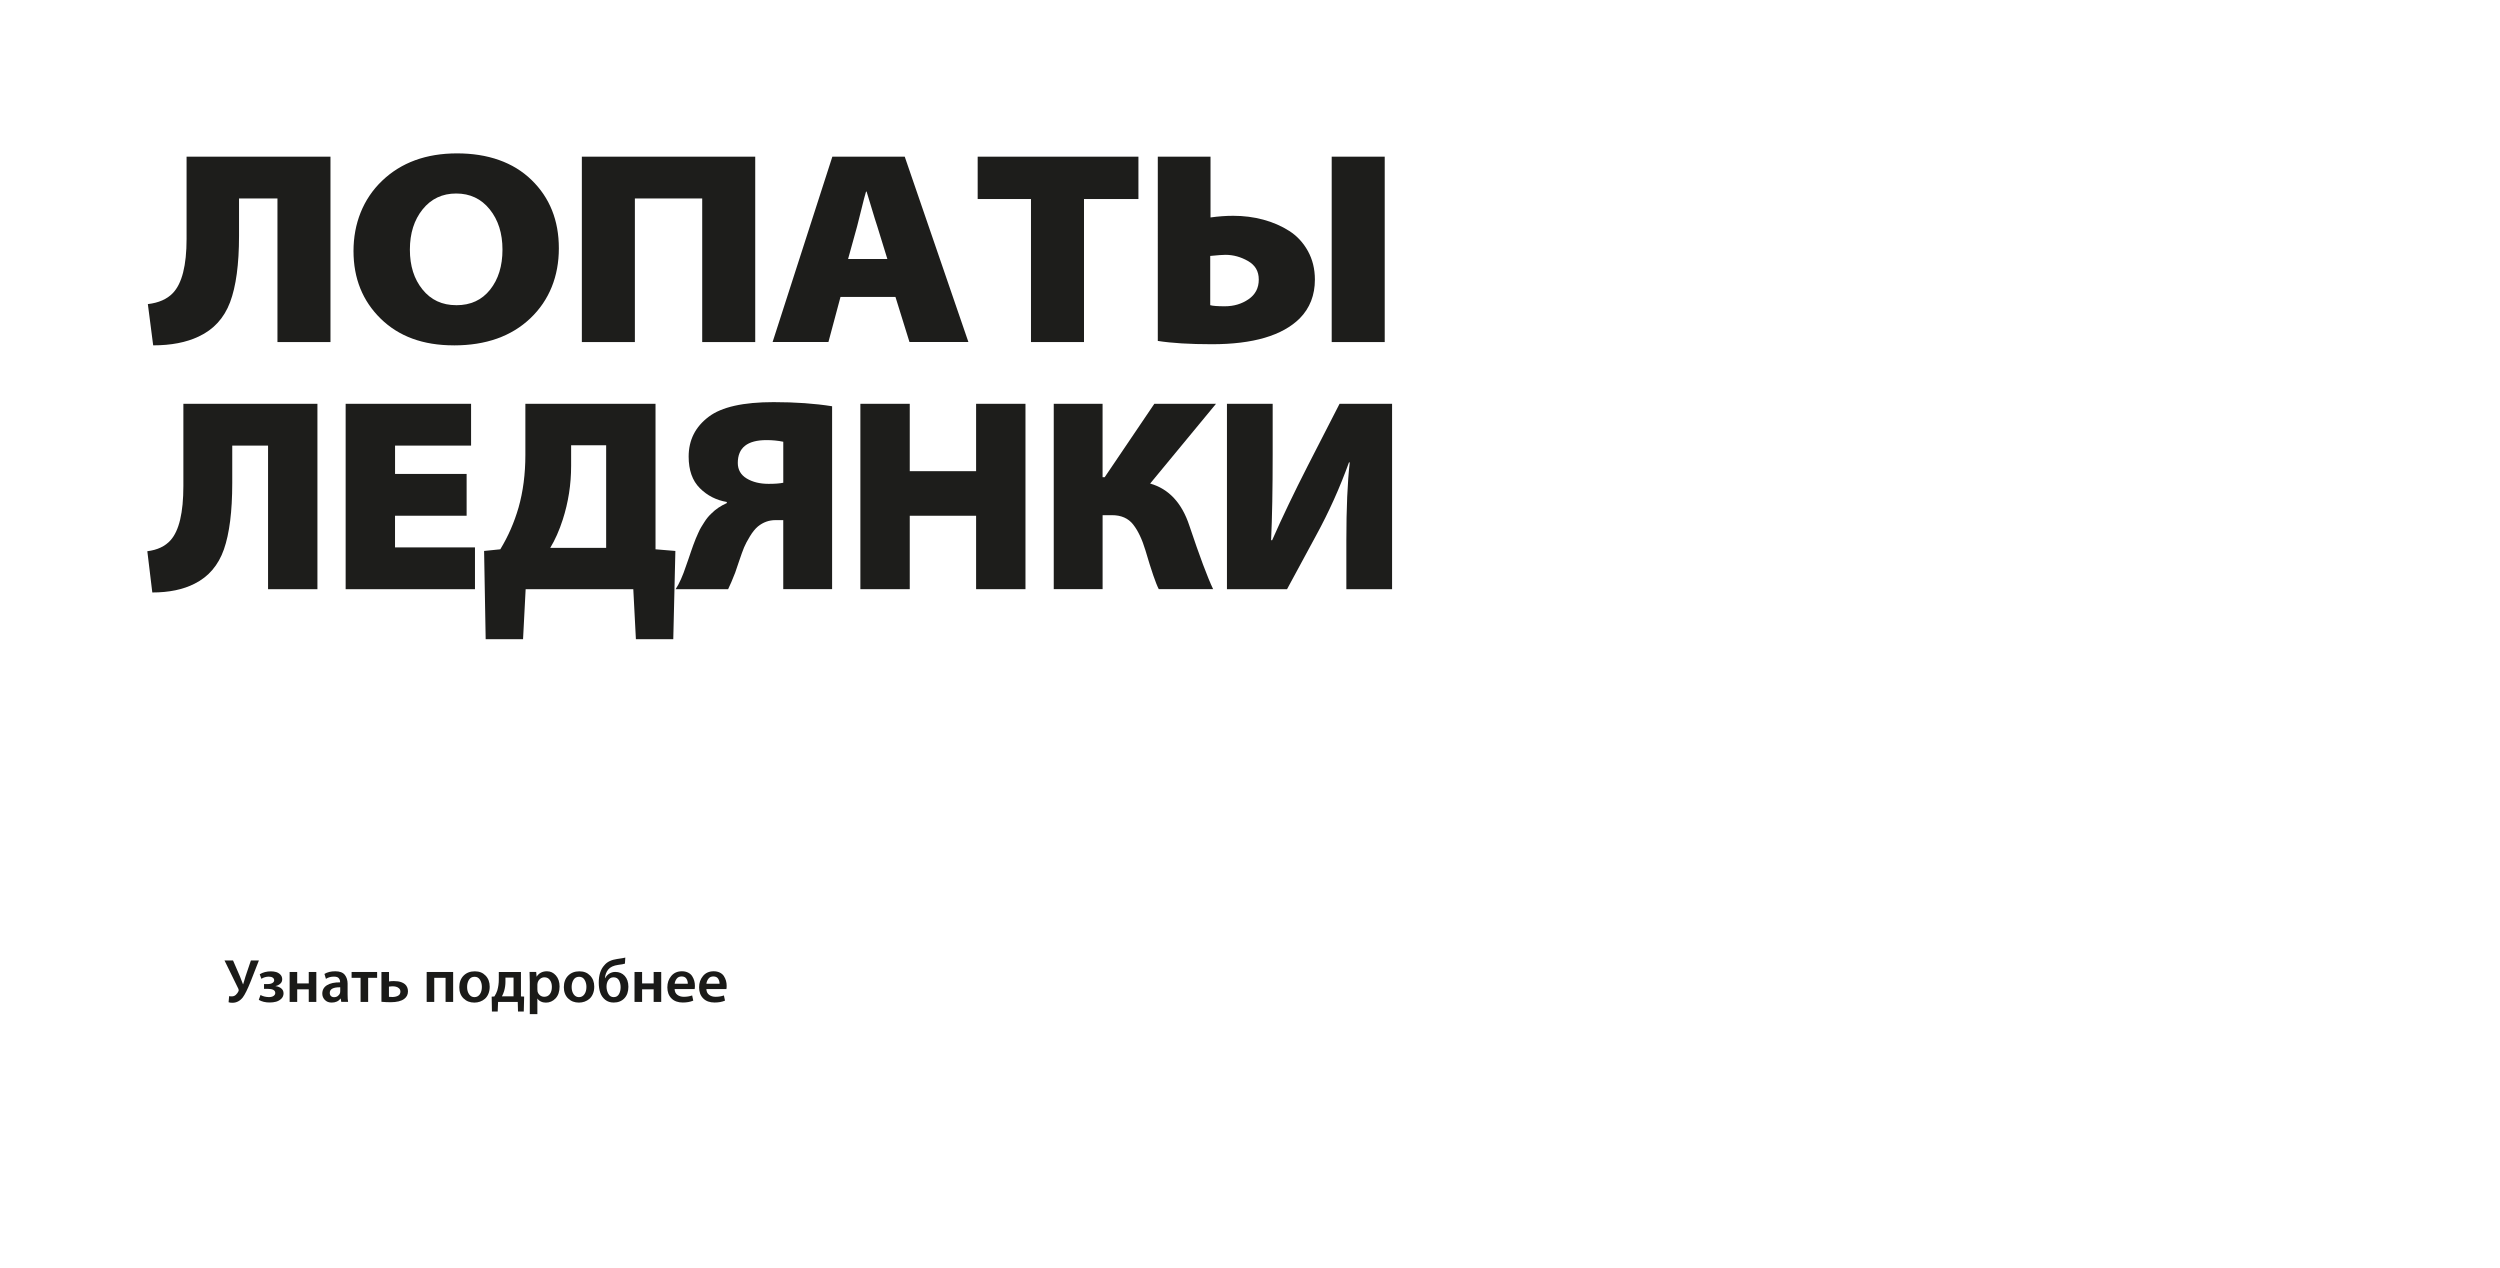 <?xml version="1.0" encoding="UTF-8"?>
<svg id="_Слой_4" data-name="Слой 4" xmlns="http://www.w3.org/2000/svg" xmlns:xlink="http://www.w3.org/1999/xlink" viewBox="0 0 1000 507">
  <defs>
    <style>
      .cls-1 {
        fill: #fff;
      }

      .cls-2 {
        fill: #1a1a18;
      }

      .cls-3 {
        filter: url(#drop-shadow-5);
      }

      .cls-4 {
        fill: #1d1d1b;
      }
    </style>
    <filter id="drop-shadow-5" filterUnits="userSpaceOnUse">
      <feOffset dx="4.95" dy="4.95"/>
      <feGaussianBlur result="blur" stdDeviation="3.54"/>
      <feFlood flood-color="#000" flood-opacity=".2"/>
      <feComposite in2="blur" operator="in"/>
      <feComposite in="SourceGraphic"/>
    </filter>
  </defs>
  <g>
    <path class="cls-1" d="M83.59,282.06h20.44v7.08h-12.08v24.31h-8.36v-31.38Z"/>
    <path class="cls-1" d="M121.81,314h-.04c-4.81,0-8.64-1.5-11.5-4.52-2.86-3.01-4.29-6.83-4.29-11.45s1.5-8.81,4.51-11.9c3.01-3.09,6.95-4.63,11.81-4.63s8.87,1.5,11.74,4.49c2.88,3,4.31,6.85,4.31,11.57s-1.5,8.79-4.49,11.85c-2.99,3.06-7.01,4.59-12.05,4.59Zm.35-6.8h.04c2.24,0,4.01-.88,5.31-2.63,1.3-1.75,1.95-4.01,1.95-6.78s-.67-5.04-2.01-6.82c-1.34-1.78-3.11-2.68-5.29-2.68s-3.94,.89-5.29,2.68c-1.34,1.79-2.01,4.06-2.01,6.82s.66,4.98,1.99,6.75c1.33,1.77,3.1,2.65,5.31,2.65Z"/>
    <path class="cls-1" d="M148.66,313.44v-24.21h-8.41v-7.17h25.35v7.17h-8.58v24.21h-8.36Z"/>
    <path class="cls-1" d="M183.34,314h-.04c-4.81,0-8.64-1.5-11.5-4.52-2.86-3.01-4.29-6.83-4.29-11.45s1.5-8.81,4.51-11.9c3.01-3.09,6.94-4.63,11.81-4.63s8.87,1.5,11.74,4.49c2.88,3,4.31,6.85,4.31,11.57s-1.5,8.79-4.49,11.85c-2.99,3.06-7.01,4.59-12.05,4.59Zm.35-6.8h.04c2.24,0,4.01-.88,5.31-2.63,1.3-1.75,1.95-4.01,1.95-6.78s-.67-5.04-2.01-6.82c-1.34-1.78-3.1-2.68-5.29-2.68s-3.95,.89-5.29,2.68c-1.34,1.79-2.01,4.06-2.01,6.82s.66,4.98,1.99,6.75c1.33,1.77,3.1,2.65,5.31,2.65Z"/>
    <path class="cls-1" d="M203.51,313.26v-30.78c2.54-.46,5.91-.7,10.13-.7s7.37,.44,9.46,1.3c1.36,.56,2.46,1.41,3.3,2.56,.84,1.15,1.26,2.51,1.26,4.1,0,3.1-1.68,5.28-5.04,6.52v.09c1.89,.53,3.37,1.47,4.45,2.82,1.08,1.35,1.61,2.99,1.61,4.91,0,2.92-1.24,5.28-3.71,7.08-2.51,1.77-6.81,2.65-12.92,2.65-3.51,0-6.36-.19-8.54-.56Zm8.27-25v5.68h1.77c3.78,0,5.66-1.02,5.66-3.07,0-1.86-1.47-2.79-4.42-2.79-1.24,0-2.24,.06-3.01,.19Zm0,11.83v7.26c.44,.06,1.34,.09,2.7,.09,1.59,0,2.88-.31,3.87-.93,.99-.62,1.48-1.58,1.48-2.89,0-2.36-1.96-3.54-5.88-3.54h-2.17Z"/>
    <path class="cls-1" d="M232.27,282.06h7.74v8.47c0,5.96-.09,10.83-.27,14.62h.18c1.68-3.82,3.69-8.01,6.02-12.57l5.4-10.52h8.89v31.38h-7.74v-8.2c0-5.49,.19-9.92,.57-13.27h-.13c-1.56,4.32-3.42,8.44-5.57,12.39l-4.91,9.08h-10.17v-31.38Z"/>
    <path class="cls-1" d="M292.83,313.44l-.31-11.69c-.09-3.91-.13-8.47-.13-13.69h-.13c-.77,3.23-1.98,7.68-3.63,13.36l-3.23,11.36h-6.68l-2.65-11.32c-.95-4.16-1.83-8.63-2.65-13.41h-.09c-.06,1.83-.14,4.36-.24,7.59-.1,3.23-.17,5.26-.2,6.1l-.44,11.69h-7.88l1.68-31.38h11.94l1.99,7.92c.97,3.85,1.79,7.73,2.43,11.64h.18c1.53-6.24,2.54-10.15,3.01-11.73l2.35-7.82h11.63l1.37,31.38h-8.31Z"/>
    <path class="cls-1" d="M329.01,305.76l1.28,6.75c-1.89,.99-4.72,1.49-8.49,1.49-5.72,0-10.06-1.49-13.03-4.47s-4.45-6.74-4.45-11.27c0-3.51,.82-6.55,2.46-9.13,1.64-2.58,3.8-4.49,6.48-5.75,2.68-1.26,5.68-1.89,8.98-1.89,3.86,0,6.71,.53,8.54,1.58l-1.73,6.8c-2.01-.87-4.17-1.3-6.5-1.3-2.68,0-4.93,.78-6.72,2.33-1.8,1.55-2.7,3.8-2.7,6.75,0,2.76,.86,4.98,2.57,6.66,1.71,1.68,4.07,2.51,7.08,2.51,2.48,0,4.56-.36,6.24-1.07Z"/>
    <path class="cls-1" d="M340.46,313.44h-8.89c.62-.93,1.21-2.25,1.77-3.96,.06-.15,.2-.55,.42-1.19,.22-.64,.36-1.05,.42-1.23s.19-.54,.38-1.07c.19-.53,.33-.89,.42-1.09s.23-.52,.42-.96c.19-.43,.36-.77,.51-1,.15-.23,.32-.5,.51-.81s.39-.59,.6-.84c.21-.25,.43-.48,.66-.7,.68-.68,1.53-1.26,2.56-1.72v-.19c-1.8-.31-3.32-1.09-4.58-2.35-1.25-1.26-1.88-3.03-1.88-5.33,0-2.79,1.13-5.04,3.4-6.75,2.18-1.64,5.84-2.47,10.97-2.47,3.69,0,6.99,.23,9.91,.7v30.96h-8.27v-11.69h-1.33c-1.09,0-2.08,.36-2.96,1.07-.47,.4-.93,.97-1.37,1.7-.44,.73-.77,1.34-.97,1.84-.21,.5-.49,1.27-.84,2.33-.35,1.06-.58,1.71-.66,1.96-.47,1.21-.87,2.14-1.2,2.79Zm9.33-18.02v-6.94c-.88-.19-1.83-.28-2.83-.28-3.24,0-4.87,1.29-4.87,3.87,0,1.15,.5,2.03,1.51,2.63,1,.61,2.24,.91,3.71,.91,1.06,0,1.89-.06,2.48-.19Z"/>
    <path class="cls-1" d="M371.25,282.06h8.27v12.43h.36l8.4-12.43h10.44l-11.15,13.5c3.15,.9,5.37,3.28,6.63,7.12,1.74,5.18,3.08,8.77,4.03,10.76h-9.2c-.5-.96-1.25-3.15-2.26-6.57-.56-1.86-1.25-3.32-2.08-4.38-.83-1.05-2.02-1.58-3.58-1.58h-1.59v12.53h-8.27v-31.38Z"/>
    <path class="cls-1" d="M410.13,290.44l-2.04-6.1c3.27-1.89,6.92-2.84,10.93-2.84,3.63,0,6.5,.79,8.63,2.38s3.19,3.57,3.19,5.96c0,3.82-2.05,6.29-6.15,7.4v.09c1.92,.25,3.59,1.02,5.02,2.33,1.43,1.3,2.14,2.89,2.14,4.75s-.43,3.36-1.28,4.68c-.86,1.32-2,2.31-3.43,2.98-1.43,.67-2.88,1.16-4.36,1.47-1.48,.31-3.01,.46-4.6,.46-4.19,0-7.7-.85-10.53-2.56l1.81-6.66c2.92,1.43,5.72,2.14,8.41,2.14,3.42,0,5.13-1.07,5.13-3.21s-1.81-3.07-5.44-3.07h-4.11v-6.43h4.16c1.41,0,2.52-.26,3.32-.77,.8-.51,1.2-1.26,1.2-2.26,0-.78-.38-1.41-1.15-1.91-.77-.5-1.84-.75-3.23-.75-2.18,0-4.72,.64-7.61,1.91Z"/>
    <path class="cls-1" d="M435.48,282.06h7.74v8.47c0,5.96-.09,10.83-.27,14.62h.18c1.68-3.82,3.69-8.01,6.02-12.57l5.4-10.52h8.89v31.38h-7.74v-8.2c0-5.49,.19-9.92,.57-13.27h-.13c-1.56,4.32-3.42,8.44-5.57,12.39l-4.91,9.08h-10.17v-31.38Z"/>
    <path class="cls-1" d="M496.04,313.44l-.31-11.69c-.09-3.91-.13-8.47-.13-13.69h-.13c-.77,3.23-1.98,7.68-3.63,13.36l-3.23,11.36h-6.68l-2.65-11.32c-.94-4.16-1.83-8.63-2.65-13.41h-.09c-.06,1.83-.14,4.36-.24,7.59-.11,3.23-.17,5.26-.2,6.1l-.44,11.69h-7.87l1.68-31.38h11.94l1.99,7.92c.97,3.85,1.78,7.73,2.43,11.64h.18c1.53-6.24,2.54-10.15,3.01-11.73l2.34-7.82h11.63l1.37,31.38h-8.32Z"/>
    <path class="cls-1" d="M529.17,293.93v7.08h-12.12v5.36h13.54v7.08h-21.9v-31.38h21.23v7.08h-12.87v4.8h12.12Z"/>
  </g>
  <g class="cls-3">
    <path class="cls-4" d="M69.67,57.72h57.57v74.15h-21.21v-57.43h-15.37v14.96c0,11.37-1.2,20.23-3.59,26.57-2.4,6.34-6.58,10.91-12.57,13.7-4.94,2.35-11,3.52-18.18,3.52l-2.13-16.5c4.34-.51,7.67-1.98,9.99-4.4,3.66-3.81,5.5-11.04,5.5-21.67V57.72Z"/>
    <path class="cls-4" d="M176.62,133.19h-.11c-12.2,0-21.92-3.56-29.18-10.67-7.26-7.11-10.88-16.13-10.88-27.06s3.81-20.81,11.45-28.11c7.63-7.3,17.62-10.95,29.96-10.95s22.5,3.54,29.79,10.62c7.29,7.08,10.94,16.19,10.94,27.34s-3.8,20.78-11.39,28c-7.59,7.22-17.79,10.84-30.58,10.84Zm.9-16.06h.11c5.69,0,10.17-2.07,13.47-6.22,3.29-4.14,4.94-9.48,4.94-16.01s-1.7-11.9-5.11-16.12c-3.4-4.22-7.87-6.33-13.41-6.33s-10.01,2.11-13.41,6.33c-3.4,4.22-5.11,9.59-5.11,16.12s1.68,11.77,5.05,15.95c3.37,4.18,7.86,6.27,13.47,6.27Z"/>
    <path class="cls-4" d="M227.79,57.72h69.35v74.15h-21.21v-57.43h-26.93v57.43h-21.21V57.72Z"/>
    <path class="cls-4" d="M353.24,113.82h-21.99l-4.83,18.04h-22.33l23.9-74.15h28.95l25.47,74.15h-23.57l-5.61-18.04Zm-18.96-15.18h15.71l-4.04-13.09c-.52-1.54-1.27-3.94-2.24-7.21-.97-3.26-1.65-5.48-2.02-6.66h-.22c-.45,1.47-1.07,3.81-1.85,7.04-.79,3.23-1.37,5.54-1.74,6.93l-3.59,12.98Z"/>
    <path class="cls-4" d="M407.44,131.87v-57.21h-21.32v-16.94h64.3v16.94h-21.77v57.21h-21.21Z"/>
    <path class="cls-4" d="M458.16,57.72h21.1v24.31c3.14-.44,6.17-.66,9.09-.66,4.19,0,8.19,.51,12.01,1.54,3.81,1.03,7.28,2.53,10.38,4.51,3.1,1.98,5.59,4.66,7.46,8.03,1.87,3.37,2.81,7.19,2.81,11.44,0,6.23-2.02,11.41-6.06,15.51-6.96,6.89-18.67,10.34-35.12,10.34-8.9,0-16.12-.44-21.66-1.32V57.72Zm20.98,39.71v19.69c.97,.29,2.92,.44,5.84,.44,3.59,0,6.75-.93,9.48-2.81,2.73-1.87,4.1-4.49,4.1-7.87s-1.44-5.78-4.32-7.43c-2.88-1.65-5.89-2.47-9.03-2.47-1.05,0-3.07,.15-6.06,.44Zm48.59-39.71h21.21v74.15h-21.21V57.72Z"/>
    <path class="cls-4" d="M68.4,156.57h53.62v74.15h-19.75v-57.43h-14.32v14.96c0,11.37-1.12,20.23-3.34,26.57-2.23,6.34-6.13,10.91-11.71,13.7-4.6,2.35-10.24,3.52-16.93,3.52l-1.99-16.5c4.04-.51,7.14-1.98,9.3-4.4,3.41-3.81,5.12-11.04,5.12-21.67v-32.89Z"/>
    <path class="cls-4" d="M181.7,184.63v16.72h-28.64v12.65h31.98v16.72h-51.73v-74.15h50.17v16.72h-30.41v11.33h28.64Z"/>
    <path class="cls-4" d="M205.21,156.57h52.05v58.2l7.94,.66-.84,35.31h-14.95l-1.04-20.02h-43.06l-1.04,20.02h-14.95l-.63-35.31,6.48-.66c3.13-5.13,5.57-10.71,7.31-16.72,1.81-6.38,2.72-13.38,2.72-21.01v-20.46Zm18.29,16.61v8.25c0,7.41-1.12,14.56-3.34,21.45-1.39,4.33-3.07,8.11-5.02,11.33h22.37v-41.04h-14.01Z"/>
    <path class="cls-4" d="M286.31,230.72h-21.01c1.46-2.2,2.86-5.32,4.18-9.35,.14-.37,.47-1.3,.99-2.81,.52-1.5,.85-2.47,.99-2.92,.14-.44,.43-1.28,.89-2.53,.45-1.25,.78-2.11,.99-2.58,.21-.48,.54-1.23,.99-2.26,.45-1.03,.85-1.82,1.2-2.37,.35-.55,.75-1.19,1.2-1.92,.45-.73,.92-1.39,1.41-1.98,.49-.59,1.01-1.14,1.57-1.65,1.6-1.61,3.62-2.97,6.06-4.07v-.44c-4.25-.73-7.86-2.58-10.82-5.56-2.96-2.97-4.44-7.17-4.44-12.6,0-6.6,2.68-11.92,8.05-15.95,5.15-3.89,13.79-5.83,25.92-5.83,8.71,0,16.51,.55,23.41,1.65v73.16h-19.54v-27.61h-3.13c-2.58,0-4.91,.84-7,2.53-1.12,.95-2.2,2.29-3.24,4.02-1.04,1.72-1.81,3.17-2.3,4.35-.49,1.17-1.15,3.01-1.99,5.5-.84,2.49-1.36,4.03-1.57,4.62-1.12,2.86-2.05,5.06-2.82,6.6Zm22.05-42.58v-16.39c-2.09-.44-4.32-.66-6.69-.66-7.67,0-11.5,3.04-11.5,9.13,0,2.71,1.19,4.79,3.55,6.22,2.37,1.43,5.29,2.15,8.78,2.15,2.51,0,4.46-.15,5.85-.44Z"/>
    <path class="cls-4" d="M339.2,156.57h19.75v26.95h26.54v-26.95h19.75v74.15h-19.75v-29.37h-26.54v29.37h-19.75v-74.15Z"/>
    <path class="cls-4" d="M416.54,156.57h19.54v29.37h.84l19.86-29.37h24.67l-26.34,31.9c7.46,2.13,12.68,7.74,15.68,16.83,4.11,12.25,7.28,20.72,9.51,25.41h-21.74c-1.19-2.27-2.96-7.44-5.33-15.51-1.32-4.4-2.96-7.85-4.91-10.34-1.95-2.49-4.77-3.74-8.47-3.74h-3.76v29.59h-19.54v-74.15Z"/>
    <path class="cls-4" d="M485.83,156.57h18.29v20.02c0,14.08-.21,25.6-.63,34.54h.42c3.97-9.02,8.71-18.92,14.21-29.7l12.75-24.86h21.01v74.15h-18.29v-19.36c0-12.98,.45-23.43,1.36-31.35h-.31c-3.69,10.2-8.08,19.95-13.17,29.26l-11.6,21.45h-24.04v-74.15Z"/>
  </g>
  <g>
    <path class="cls-2" d="M89.79,384.18h3.42l2.8,6.47c.3,.72,.69,1.74,1.18,3.05h.07c.07-.23,.15-.5,.25-.8s.21-.68,.34-1.14c.13-.46,.25-.84,.34-1.16l2.17-6.42h3.2l-3.27,8.34c-1.26,3.17-2.33,5.32-3.2,6.47-1.13,1.41-2.5,2.12-4.11,2.12-.67,0-1.19-.07-1.55-.22l.22-2.44c.25,.07,.6,.1,1.06,.1,.64,0,1.19-.21,1.64-.63,.45-.42,.81-.91,1.07-1.49,.1-.25,.07-.54-.07-.89l-5.56-11.37Z"/>
    <g>
      <path class="cls-2" d="M105.61,395.55v-1.92h1.43c.82,0,1.46-.14,1.93-.43,.47-.29,.7-.65,.7-1.09s-.19-.79-.58-1.06c-.39-.26-.91-.39-1.59-.39-1.03,0-2.02,.29-2.95,.86l-.66-1.82c1.29-.77,2.79-1.16,4.48-1.16,.75,0,1.45,.09,2.09,.28s1.2,.53,1.69,1.02c.48,.49,.73,1.12,.73,1.87s-.26,1.32-.79,1.78c-.53,.47-1.14,.77-1.84,.92v.07c.87,.08,1.62,.37,2.24,.87,.62,.5,.93,1.17,.93,2s-.31,1.59-.92,2.17c-.62,.57-1.32,.96-2.1,1.17s-1.64,.31-2.56,.31c-1.67,0-3.12-.35-4.33-1.06l.69-1.94c.95,.53,2.06,.8,3.32,.84,.8,0,1.44-.15,1.89-.46s.69-.69,.69-1.17c0-1.12-1-1.67-3-1.67h-1.48Z"/>
      <path class="cls-2" d="M115.85,388.79h3.03v4.58h4.62v-4.58h3.03v11.98h-3.03v-5.04h-4.62v5.04h-3.03v-11.98Z"/>
      <path class="cls-2" d="M139.04,393.58v4.3c0,1.26,.07,2.22,.2,2.88h-2.73l-.22-1.33h-.07c-.82,1.07-2,1.6-3.54,1.6-1.15,0-2.06-.35-2.74-1.06-.68-.71-1.02-1.54-1.02-2.51,0-1.48,.62-2.6,1.87-3.38,1.25-.78,2.99-1.16,5.24-1.14v-.2c0-.54-.17-1.02-.52-1.45-.34-.43-.98-.64-1.92-.64-1.21,0-2.29,.29-3.22,.89l-.59-1.97c1.15-.7,2.59-1.06,4.33-1.06s3.04,.47,3.8,1.42,1.14,2.16,1.14,3.65Zm-2.95,2.98v-1.65c-2.79-.03-4.18,.71-4.18,2.24,0,.56,.16,.98,.48,1.28,.32,.29,.73,.44,1.24,.44,.59,0,1.09-.16,1.51-.48,.42-.32,.71-.71,.87-1.17,.05-.15,.07-.37,.07-.66Z"/>
    </g>
    <path class="cls-2" d="M140.64,388.79h10.21v2.34h-3.59v9.64h-3.03v-9.64h-3.59v-2.34Z"/>
    <g>
      <path class="cls-2" d="M152.58,388.79h3.03v3.79c.51-.1,1.15-.15,1.92-.15,.59,0,1.14,.04,1.66,.11,.52,.07,1.02,.21,1.53,.41,.5,.2,.93,.45,1.28,.75,.35,.3,.64,.7,.86,1.18,.22,.48,.33,1.04,.33,1.66,0,1.26-.49,2.26-1.48,3-1.18,.9-3.01,1.35-5.49,1.35-1.17,0-2.38-.06-3.64-.17v-11.93Zm3,5.86v4.08c.38,.05,.84,.07,1.4,.07,.85,0,1.59-.17,2.23-.5,.63-.34,.95-.88,.95-1.64,0-.54-.18-.98-.55-1.32-.37-.34-.78-.56-1.22-.66-.44-.11-.93-.16-1.45-.16-.44,0-.89,.04-1.35,.12Z"/>
      <path class="cls-2" d="M170.68,388.79h10.58v11.98h-3.03v-9.64h-4.53v9.64h-3.03v-11.98Z"/>
      <path class="cls-2" d="M189.75,401.04h-.02c-1.74,0-3.17-.56-4.31-1.67s-1.7-2.62-1.7-4.5,.57-3.48,1.72-4.62c1.15-1.15,2.64-1.72,4.48-1.72s3.21,.57,4.31,1.71c1.1,1.14,1.65,2.62,1.65,4.44,0,1.07-.18,2.02-.53,2.85-.35,.84-.82,1.5-1.4,2s-1.23,.88-1.94,1.13c-.71,.25-1.46,.38-2.25,.38Zm.05-2.19h.02c.87,0,1.58-.38,2.12-1.14s.81-1.75,.81-2.96c0-1.07-.25-2-.74-2.82-.49-.81-1.21-1.22-2.17-1.22-1,0-1.75,.4-2.25,1.21-.5,.8-.75,1.76-.75,2.88,0,1.18,.27,2.15,.81,2.92,.54,.76,1.25,1.14,2.14,1.14Z"/>
    </g>
    <g>
      <path class="cls-2" d="M199.52,388.79h8.86v9.79l1.28,.05-.15,5.98h-2.31l-.1-3.84h-7.87l-.15,3.84h-2.31l-.1-5.95,1.08-.07c.53-.82,.92-1.64,1.18-2.46,.39-1.38,.59-2.81,.59-4.31v-3.03Zm2.66,2.26v1.65c0,1.21-.17,2.44-.52,3.69-.21,.72-.51,1.44-.89,2.14h4.65v-7.48h-3.25Z"/>
      <path class="cls-2" d="M211.92,405.64v-12.87c0-1.15-.03-2.48-.1-3.99h2.66l.15,1.85h.05c.92-1.41,2.29-2.12,4.11-2.12,1.41,0,2.6,.56,3.58,1.69,.98,1.12,1.46,2.6,1.46,4.42,0,2.03-.54,3.61-1.61,4.74-1.07,1.12-2.36,1.69-3.85,1.69-.74,0-1.41-.14-2-.43-.6-.29-1.05-.68-1.37-1.17h-.05v6.2h-3.03Zm3.03-11.74v1.85c0,.29,.03,.57,.07,.84,.16,.62,.49,1.13,.98,1.53,.49,.39,1.06,.59,1.7,.59,.95,0,1.7-.36,2.24-1.08,.54-.72,.81-1.68,.81-2.88,0-1.1-.26-2.01-.79-2.74-.53-.73-1.25-1.09-2.19-1.09-.64,0-1.21,.21-1.72,.63-.51,.42-.84,.96-1.01,1.61-.07,.33-.1,.58-.1,.76Z"/>
      <path class="cls-2" d="M231.57,401.04h-.02c-1.74,0-3.17-.56-4.31-1.67s-1.7-2.62-1.7-4.5,.57-3.48,1.72-4.62c1.15-1.15,2.64-1.72,4.48-1.72s3.21,.57,4.31,1.71c1.1,1.14,1.65,2.62,1.65,4.44,0,1.07-.18,2.02-.53,2.85-.35,.84-.82,1.5-1.4,2s-1.23,.88-1.94,1.13c-.71,.25-1.46,.38-2.25,.38Zm.05-2.19h.02c.87,0,1.58-.38,2.12-1.14s.81-1.75,.81-2.96c0-1.07-.25-2-.74-2.82-.49-.81-1.21-1.22-2.17-1.22-1,0-1.75,.4-2.25,1.21-.5,.8-.75,1.76-.75,2.88,0,1.18,.27,2.15,.81,2.92,.54,.76,1.25,1.14,2.14,1.14Z"/>
      <path class="cls-2" d="M250.12,383.05l-.15,2.41c-.54,.18-1.44,.34-2.68,.49-1.89,.26-3.22,.89-4.01,1.87-.75,.92-1.19,2.06-1.3,3.42h.1c.38-.75,.93-1.35,1.66-1.8,.73-.44,1.52-.67,2.37-.67,1.57,0,2.84,.54,3.8,1.61,.96,1.08,1.44,2.52,1.44,4.34,0,1.94-.53,3.47-1.6,4.6-1.07,1.13-2.49,1.7-4.28,1.7-1.34,0-2.48-.37-3.39-1.11-.92-.74-1.58-1.69-1.98-2.85-.4-1.16-.6-2.49-.6-3.99,0-3.05,.75-5.38,2.26-6.99,1.08-1.33,2.77-2.16,5.07-2.48,1.74-.25,2.84-.43,3.3-.57Zm-1.87,11.83v-.02c0-1.05-.23-1.97-.68-2.76s-1.17-1.18-2.15-1.18-1.68,.43-2.19,1.28c-.41,.67-.62,1.48-.62,2.44,0,1.05,.24,2.01,.73,2.89,.48,.88,1.19,1.32,2.13,1.32s1.65-.39,2.1-1.17c.45-.78,.68-1.71,.68-2.79Z"/>
      <path class="cls-2" d="M253.81,388.79h3.03v4.58h4.62v-4.58h3.03v11.98h-3.03v-5.04h-4.62v5.04h-3.03v-11.98Z"/>
      <path class="cls-2" d="M277.87,395.62h-8.02c.03,1.02,.4,1.79,1.09,2.31,.7,.53,1.56,.79,2.6,.79,1.17,0,2.27-.18,3.32-.54l.44,2.07c-1.18,.51-2.58,.76-4.18,.76-1.92,0-3.43-.54-4.53-1.64-1.1-1.09-1.65-2.56-1.65-4.42s.52-3.29,1.56-4.55c1.04-1.26,2.47-1.89,4.29-1.89,.92,0,1.73,.18,2.44,.53,.7,.35,1.25,.82,1.62,1.41,.38,.59,.66,1.21,.84,1.86,.18,.65,.27,1.33,.27,2.03,0,.49-.03,.92-.1,1.28Zm-8.02-2.12h5.27c.02-.72-.17-1.39-.55-2-.39-.62-1.03-.92-1.93-.92-.85,0-1.51,.3-1.97,.91-.46,.61-.73,1.28-.81,2.02Z"/>
      <path class="cls-2" d="M290.57,395.62h-8.02c.03,1.02,.4,1.79,1.09,2.31,.7,.53,1.56,.79,2.6,.79,1.17,0,2.27-.18,3.32-.54l.44,2.07c-1.18,.51-2.58,.76-4.18,.76-1.92,0-3.43-.54-4.53-1.64-1.1-1.09-1.65-2.56-1.65-4.42s.52-3.29,1.56-4.55c1.04-1.26,2.47-1.89,4.29-1.89,.92,0,1.73,.18,2.44,.53,.7,.35,1.25,.82,1.62,1.41,.38,.59,.66,1.21,.84,1.86,.18,.65,.27,1.33,.27,2.03,0,.49-.03,.92-.1,1.28Zm-8.02-2.12h5.27c.02-.72-.17-1.39-.55-2-.39-.62-1.03-.92-1.93-.92-.85,0-1.51,.3-1.97,.91-.46,.61-.73,1.28-.81,2.02Z"/>
    </g>
  </g>
</svg>